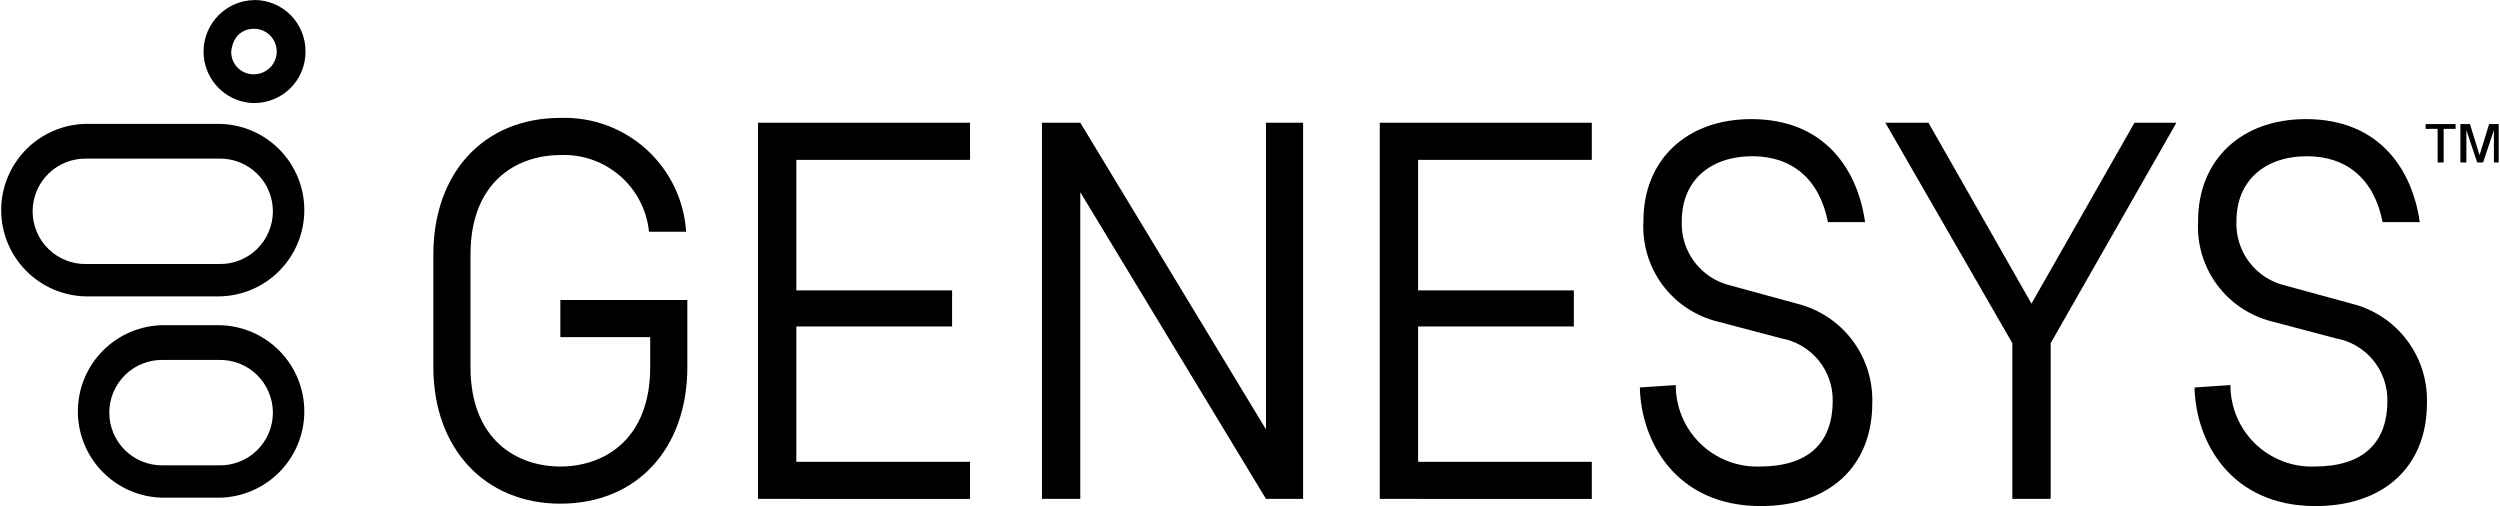 <svg xmlns="http://www.w3.org/2000/svg" fill="none" viewBox="0 0 988 200" height="200" width="988">
<g clip-path="url(#clip0_2306_953)">
<path fill="black" d="M963.348 50.94H958.612V49.044H970.446V50.94H965.729V64.197H963.361L963.348 50.94Z"></path>
<path fill="black" d="M978.97 64.197L974.707 51.412V64.197H972.345V49.044H976.13L979.915 61.337L983.7 49.044H987.485V64.197H985.589V51.412L981.325 64.197H978.97Z"></path>
<path fill="black" d="M100.366 11.362C102.752 11.362 105.04 12.309 106.728 13.997C108.415 15.684 109.363 17.972 109.363 20.358C109.363 22.744 108.415 25.033 106.728 26.72C105.04 28.407 102.752 29.355 100.366 29.355H99.894C97.656 29.285 95.529 28.365 93.945 26.782C92.362 25.199 91.442 23.072 91.372 20.834C91.443 18.439 92.272 16.128 93.74 14.234C94.573 13.31 95.597 12.577 96.741 12.086C97.885 11.596 99.122 11.36 100.366 11.394M100.366 0.032C95.123 0.146 90.127 2.278 86.416 5.984C82.706 9.69 80.568 14.684 80.447 19.926C80.326 25.169 82.232 30.256 85.767 34.128C89.303 38.001 94.196 40.361 99.428 40.717H100.372C103.052 40.737 105.709 40.225 108.189 39.209C110.669 38.193 112.921 36.694 114.816 34.799C116.711 32.904 118.21 30.651 119.226 28.172C120.242 25.692 120.755 23.035 120.734 20.355C120.754 17.675 120.24 15.018 119.224 12.539C118.207 10.06 116.707 7.807 114.812 5.913C112.916 4.019 110.663 2.52 108.183 1.505C105.703 0.49 103.046 -0.022 100.366 -8.04894e-05V0.032Z"></path>
<path fill="black" d="M86.641 142.241C89.407 142.192 92.156 142.695 94.726 143.72C97.296 144.745 99.636 146.271 101.609 148.21C103.583 150.15 105.151 152.462 106.221 155.014C107.291 157.565 107.842 160.305 107.842 163.071C107.842 165.838 107.291 168.577 106.221 171.129C105.151 173.681 103.583 175.993 101.609 177.933C99.636 179.872 97.296 181.398 94.726 182.423C92.156 183.448 89.407 183.951 86.641 183.902H64.39C61.623 183.951 58.875 183.448 56.305 182.423C53.735 181.398 51.395 179.872 49.421 177.933C47.448 175.993 45.88 173.681 44.81 171.129C43.74 168.577 43.189 165.838 43.189 163.071C43.189 160.305 43.74 157.565 44.81 155.014C45.88 152.462 47.448 150.15 49.421 148.21C51.395 146.271 53.735 144.745 56.305 143.72C58.875 142.695 61.623 142.192 64.39 142.241H86.641ZM86.641 128.511H64.39C55.43 128.634 46.88 132.28 40.588 138.66C34.296 145.039 30.768 153.639 30.768 162.599C30.768 171.559 34.296 180.159 40.588 186.539C46.88 192.918 55.43 196.564 64.39 196.687H86.641C95.6 196.564 104.151 192.918 110.443 186.539C116.735 180.159 120.263 171.559 120.263 162.599C120.263 153.639 116.735 145.039 110.443 138.66C104.151 132.28 95.6 128.634 86.641 128.511Z"></path>
<path fill="black" d="M86.643 62.683C89.41 62.634 92.158 63.137 94.728 64.162C97.298 65.187 99.638 66.714 101.612 68.653C103.586 70.592 105.153 72.905 106.223 75.456C107.293 78.008 107.845 80.747 107.845 83.514C107.845 86.281 107.293 89.02 106.223 91.571C105.153 94.123 103.586 96.436 101.612 98.375C99.638 100.314 97.298 101.841 94.728 102.866C92.158 103.891 89.41 104.393 86.643 104.345H34.093C31.326 104.393 28.578 103.891 26.008 102.866C23.438 101.841 21.098 100.314 19.124 98.375C17.15 96.436 15.583 94.123 14.512 91.571C13.443 89.02 12.891 86.281 12.891 83.514C12.891 80.747 13.443 78.008 14.512 75.456C15.583 72.905 17.15 70.592 19.124 68.653C21.098 66.714 23.438 65.187 26.008 64.162C28.578 63.137 31.326 62.634 34.093 62.683H86.643ZM86.643 48.953H34.093C25.133 49.077 16.582 52.722 10.29 59.102C3.998 65.481 0.471 74.081 0.471 83.042C0.471 92.002 3.998 100.602 10.29 106.981C16.582 113.361 25.133 117.006 34.093 117.13H86.643C95.603 117.006 104.153 113.361 110.445 106.981C116.738 100.602 120.265 92.002 120.265 83.042C120.265 74.081 116.738 65.481 110.445 59.102C104.153 52.722 95.603 49.077 86.643 48.953Z"></path>
<path fill="black" d="M299.562 197.16V48.494H383.364V63.169H314.715V114.775H376.266V129.009H314.715V182.511H383.364V197.186L299.562 197.16Z"></path>
<path fill="black" d="M545.281 197.16V48.494H629.083V63.169H560.434V114.775H621.985V129.009H560.434V182.511H629.083V197.186L545.281 197.16Z"></path>
<path fill="black" d="M795.269 197.16V135.609L745.079 48.494H762.122L802.839 119.983L843.556 48.494H860.126L810.428 135.609V197.16H795.269Z"></path>
<path fill="black" d="M514.989 197.16V48.494H500.314V169.7L426.93 48.494H411.776V197.16H426.93V75.954L500.314 197.16H514.989Z"></path>
<path fill="black" d="M221.45 133.24H256.959V145.074C256.959 173.957 238.493 184.368 221.45 184.368C204.408 184.368 185.942 173.951 185.942 145.074V100.572C185.942 71.689 204.408 61.279 221.45 61.279C230.054 60.905 238.475 63.834 244.989 69.467C251.503 75.1 255.616 83.011 256.486 91.579H271.161C270.351 79.089 264.707 67.406 255.426 59.009C246.146 50.611 233.958 46.16 221.45 46.598C191.144 46.598 171.261 68.377 171.261 100.572V145.074C171.261 177.27 191.623 199.049 221.45 199.049C251.75 199.049 271.639 177.27 271.639 145.074V118.547H221.45V133.24Z"></path>
<path fill="black" d="M662.263 152.179C662.25 156.491 663.105 160.761 664.777 164.736C666.45 168.71 668.906 172.307 671.999 175.311C675.092 178.316 678.758 180.667 682.779 182.224C686.8 183.781 691.094 184.512 695.403 184.374C714.342 184.374 724.286 175.381 724.286 158.332C724.351 152.484 722.342 146.803 718.616 142.296C714.889 137.789 709.687 134.748 703.931 133.713L678.84 127.087C670.067 124.938 662.326 119.782 656.962 112.515C651.599 105.248 648.953 96.331 649.484 87.315C649.484 63.168 666.527 47.07 692.097 47.07C721.452 47.07 734.237 67.432 737.078 87.787H722.404C719.091 70.745 708.169 61.745 692.576 61.745C675.533 61.745 664.644 71.689 664.644 87.308C664.37 93.169 666.164 98.939 669.712 103.612C673.259 108.285 678.336 111.562 684.055 112.872L710.097 119.989C718.815 122.136 726.533 127.208 731.962 134.36C737.391 141.511 740.201 150.309 739.925 159.283C739.925 184.374 722.882 200 695.895 200C662.25 200 648.553 174.436 648.074 153.13L662.263 152.179Z"></path>
<path fill="black" d="M881.473 152.179C881.459 156.491 882.314 160.761 883.987 164.736C885.66 168.71 888.116 172.307 891.208 175.311C894.301 178.316 897.967 180.667 901.988 182.224C906.01 183.781 910.303 184.512 914.613 184.374C933.551 184.374 943.496 175.381 943.496 158.332C943.56 152.483 941.55 146.801 937.823 142.294C934.095 137.787 928.891 134.747 923.134 133.713L898.043 127.087C889.27 124.938 881.529 119.782 876.165 112.515C870.802 105.248 868.156 96.331 868.687 87.315C868.687 63.168 885.73 47.07 911.3 47.07C940.655 47.07 953.44 67.432 956.281 87.787H941.607C938.294 70.745 927.372 61.745 911.779 61.745C894.736 61.745 883.847 71.689 883.847 87.308C883.573 93.169 885.367 98.939 888.915 103.612C892.462 108.285 897.539 111.562 903.258 112.872L929.3 119.989C938.018 122.136 945.736 127.208 951.165 134.36C956.594 141.511 959.404 150.309 959.128 159.283C959.128 184.374 942.085 200 915.098 200C881.453 200 867.756 174.436 867.277 153.13L881.473 152.179Z"></path>
</g>
<defs>
<clipPath id="clip0_2306_953">
<rect fill="white" height="200" width="987.493"></rect>
</clipPath>
</defs>
</svg>
